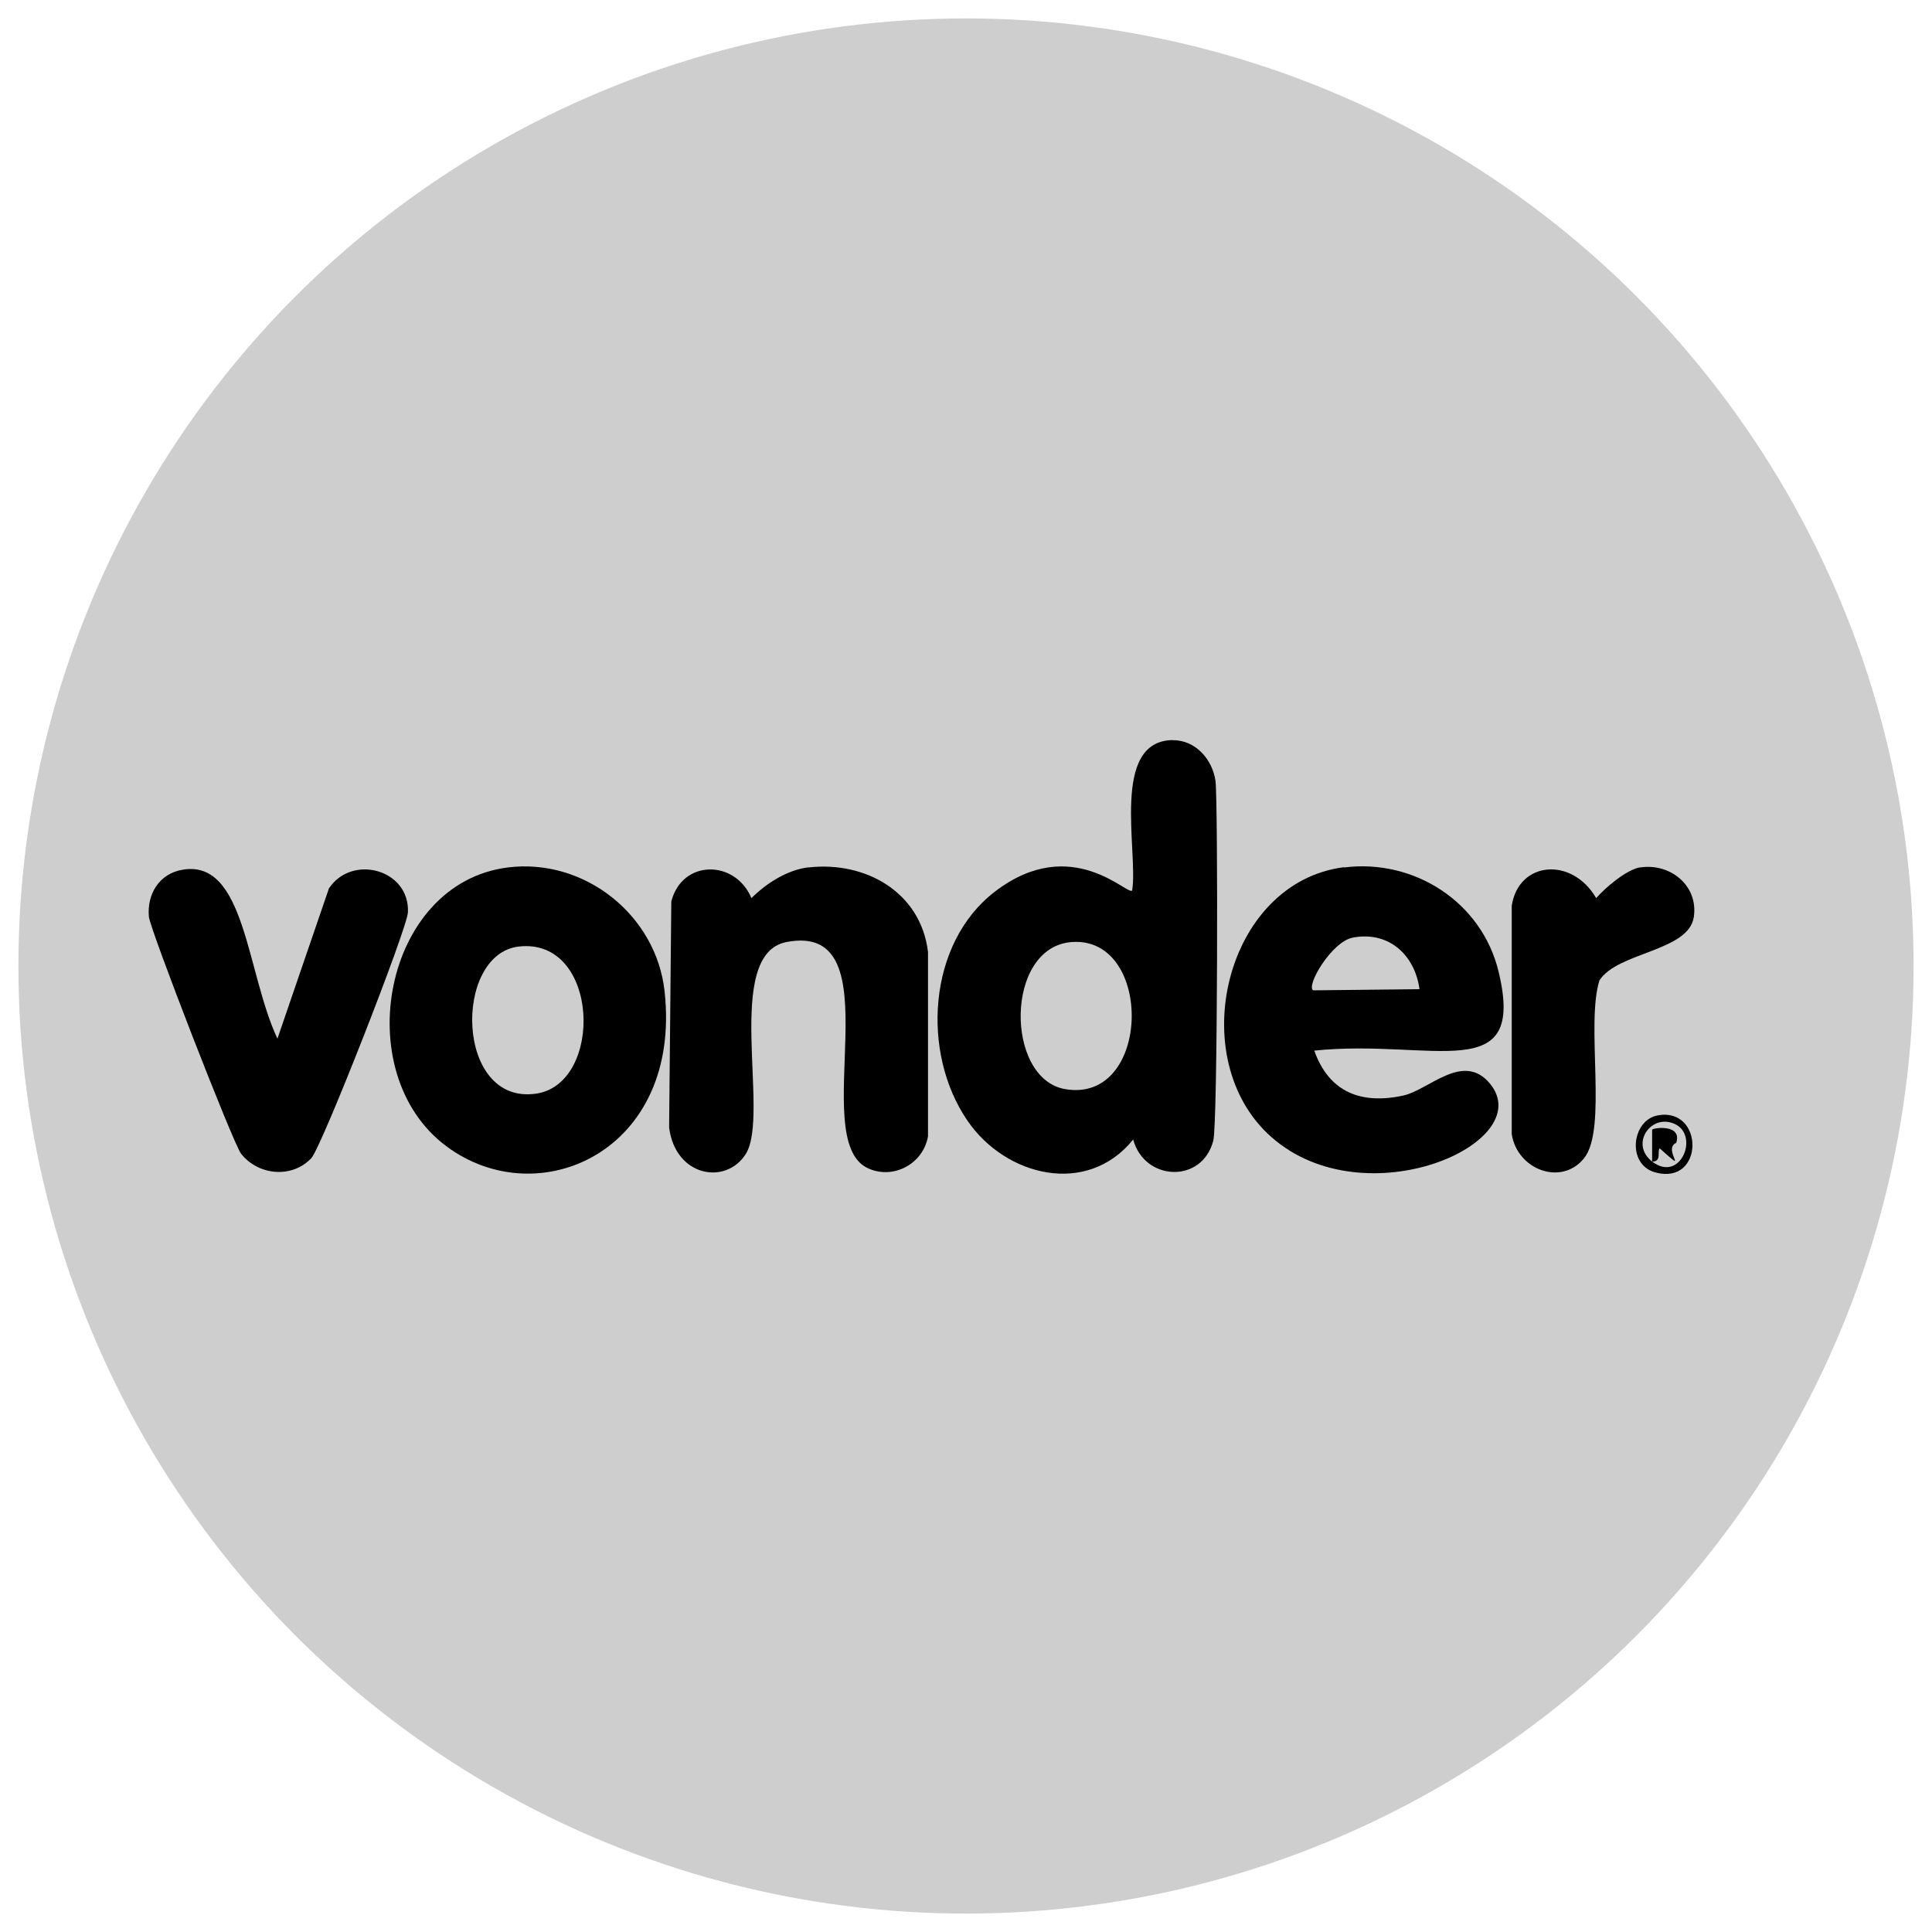 <?xml version="1.0" encoding="UTF-8"?> <svg xmlns="http://www.w3.org/2000/svg" id="Camada_1" viewBox="0 0 150 150"><defs><style> .cls-1 { fill: #cecece; } </style></defs><circle class="cls-1" cx="75" cy="75" r="73.57"></circle><g><g><path d="M104.34,67.35c5.45-.69,10.71,2.68,12.01,8.09,2.18,9.02-5.11,5.18-14.31,6.13,1.14,3.22,3.63,4.2,6.9,3.49,2-.43,4.65-3.43,6.73-.94,3.82,4.6-9.67,10.58-16.95,4.17-6.88-6.06-3.61-19.79,5.62-20.96ZM105.02,72.8c-1.62.31-3.63,3.71-3.07,4.09,2.75-.03,5.51-.06,8.26-.09-.37-2.69-2.42-4.54-5.2-4Z"></path><path d="M127.34,67.35c2.31-.36,4.52,1.38,4.17,3.83-.38,2.69-5.93,2.73-7.33,4.94-1.08,3.43.64,11.51-1.19,13.8-1.75,2.19-5.19.91-5.62-1.87v-17.72c.52-3.46,4.66-3.85,6.56-.6.69-.81,2.38-2.23,3.41-2.39Z"></path><g><path d="M91.05,57.47c1.79-.02,3.08,1.51,3.32,3.15.2,1.38.18,26.59-.17,27.94-.87,3.36-5.35,3.15-6.22-.09-3.57,4.43-9.89,2.88-12.86-1.45-3.61-5.25-3.12-13.78,2.13-17.8,5.99-4.59,10.39.43,10.65-.09.49-3.01-1.72-11.61,3.15-11.67ZM83.21,73.14c-5.21.38-5.19,10.62-.51,11.42,6.71,1.15,6.89-11.89.51-11.42Z"></path><path d="M39.42,67.35c5.95-.75,11.54,3.69,12.18,9.63,1.35,12.42-9.81,17.34-16.95,12.01-7.63-5.69-4.88-20.43,4.77-21.64ZM40.27,73.49c-5.1.6-4.93,12.34,1.36,11.42,5.27-.78,4.93-12.15-1.36-11.42Z"></path><path d="M62.76,67.35c4.43-.51,8.73,1.91,9.29,6.56v14.31c-.36,2.13-2.69,3.41-4.69,2.47-4.77-2.26,2.28-19.21-6.3-17.55-4.95.96-1.25,13.37-3.15,16.44-1.52,2.45-5.47,1.81-5.96-2.04.06-5.85.11-11.7.17-17.55.84-3.28,4.97-3.26,6.22-.26,1.16-1.15,2.77-2.19,4.43-2.39Z"></path><path d="M14.21,67.52c4.84-.79,4.92,7.99,7.33,13.12,1.33-3.89,2.67-7.78,4-11.67,1.8-2.69,6.29-1.46,6.13,1.87-.06,1.27-6.7,18.23-7.5,19.08-1.5,1.59-4.11,1.35-5.45-.34-.61-.77-7.07-17.42-7.16-18.4-.16-1.75.79-3.36,2.64-3.66Z"></path></g></g><path d="M128.7,86.6c3.62-.67,3.64,5.45-.17,4.43-2.26-.6-1.85-4.06.17-4.43ZM128.27,90.18c2.19,1.69,3.68-1.99,1.79-2.9-1.86-.89-3.55,1.54-1.79,2.9Z"></path><path d="M128.27,90.18v-2.47c.1-.16,2.36-.45,1.87,1.02-1.12.51,1.17,2.61-1.28.43-.22.16.19,1.06-.6,1.02Z"></path></g></svg> 